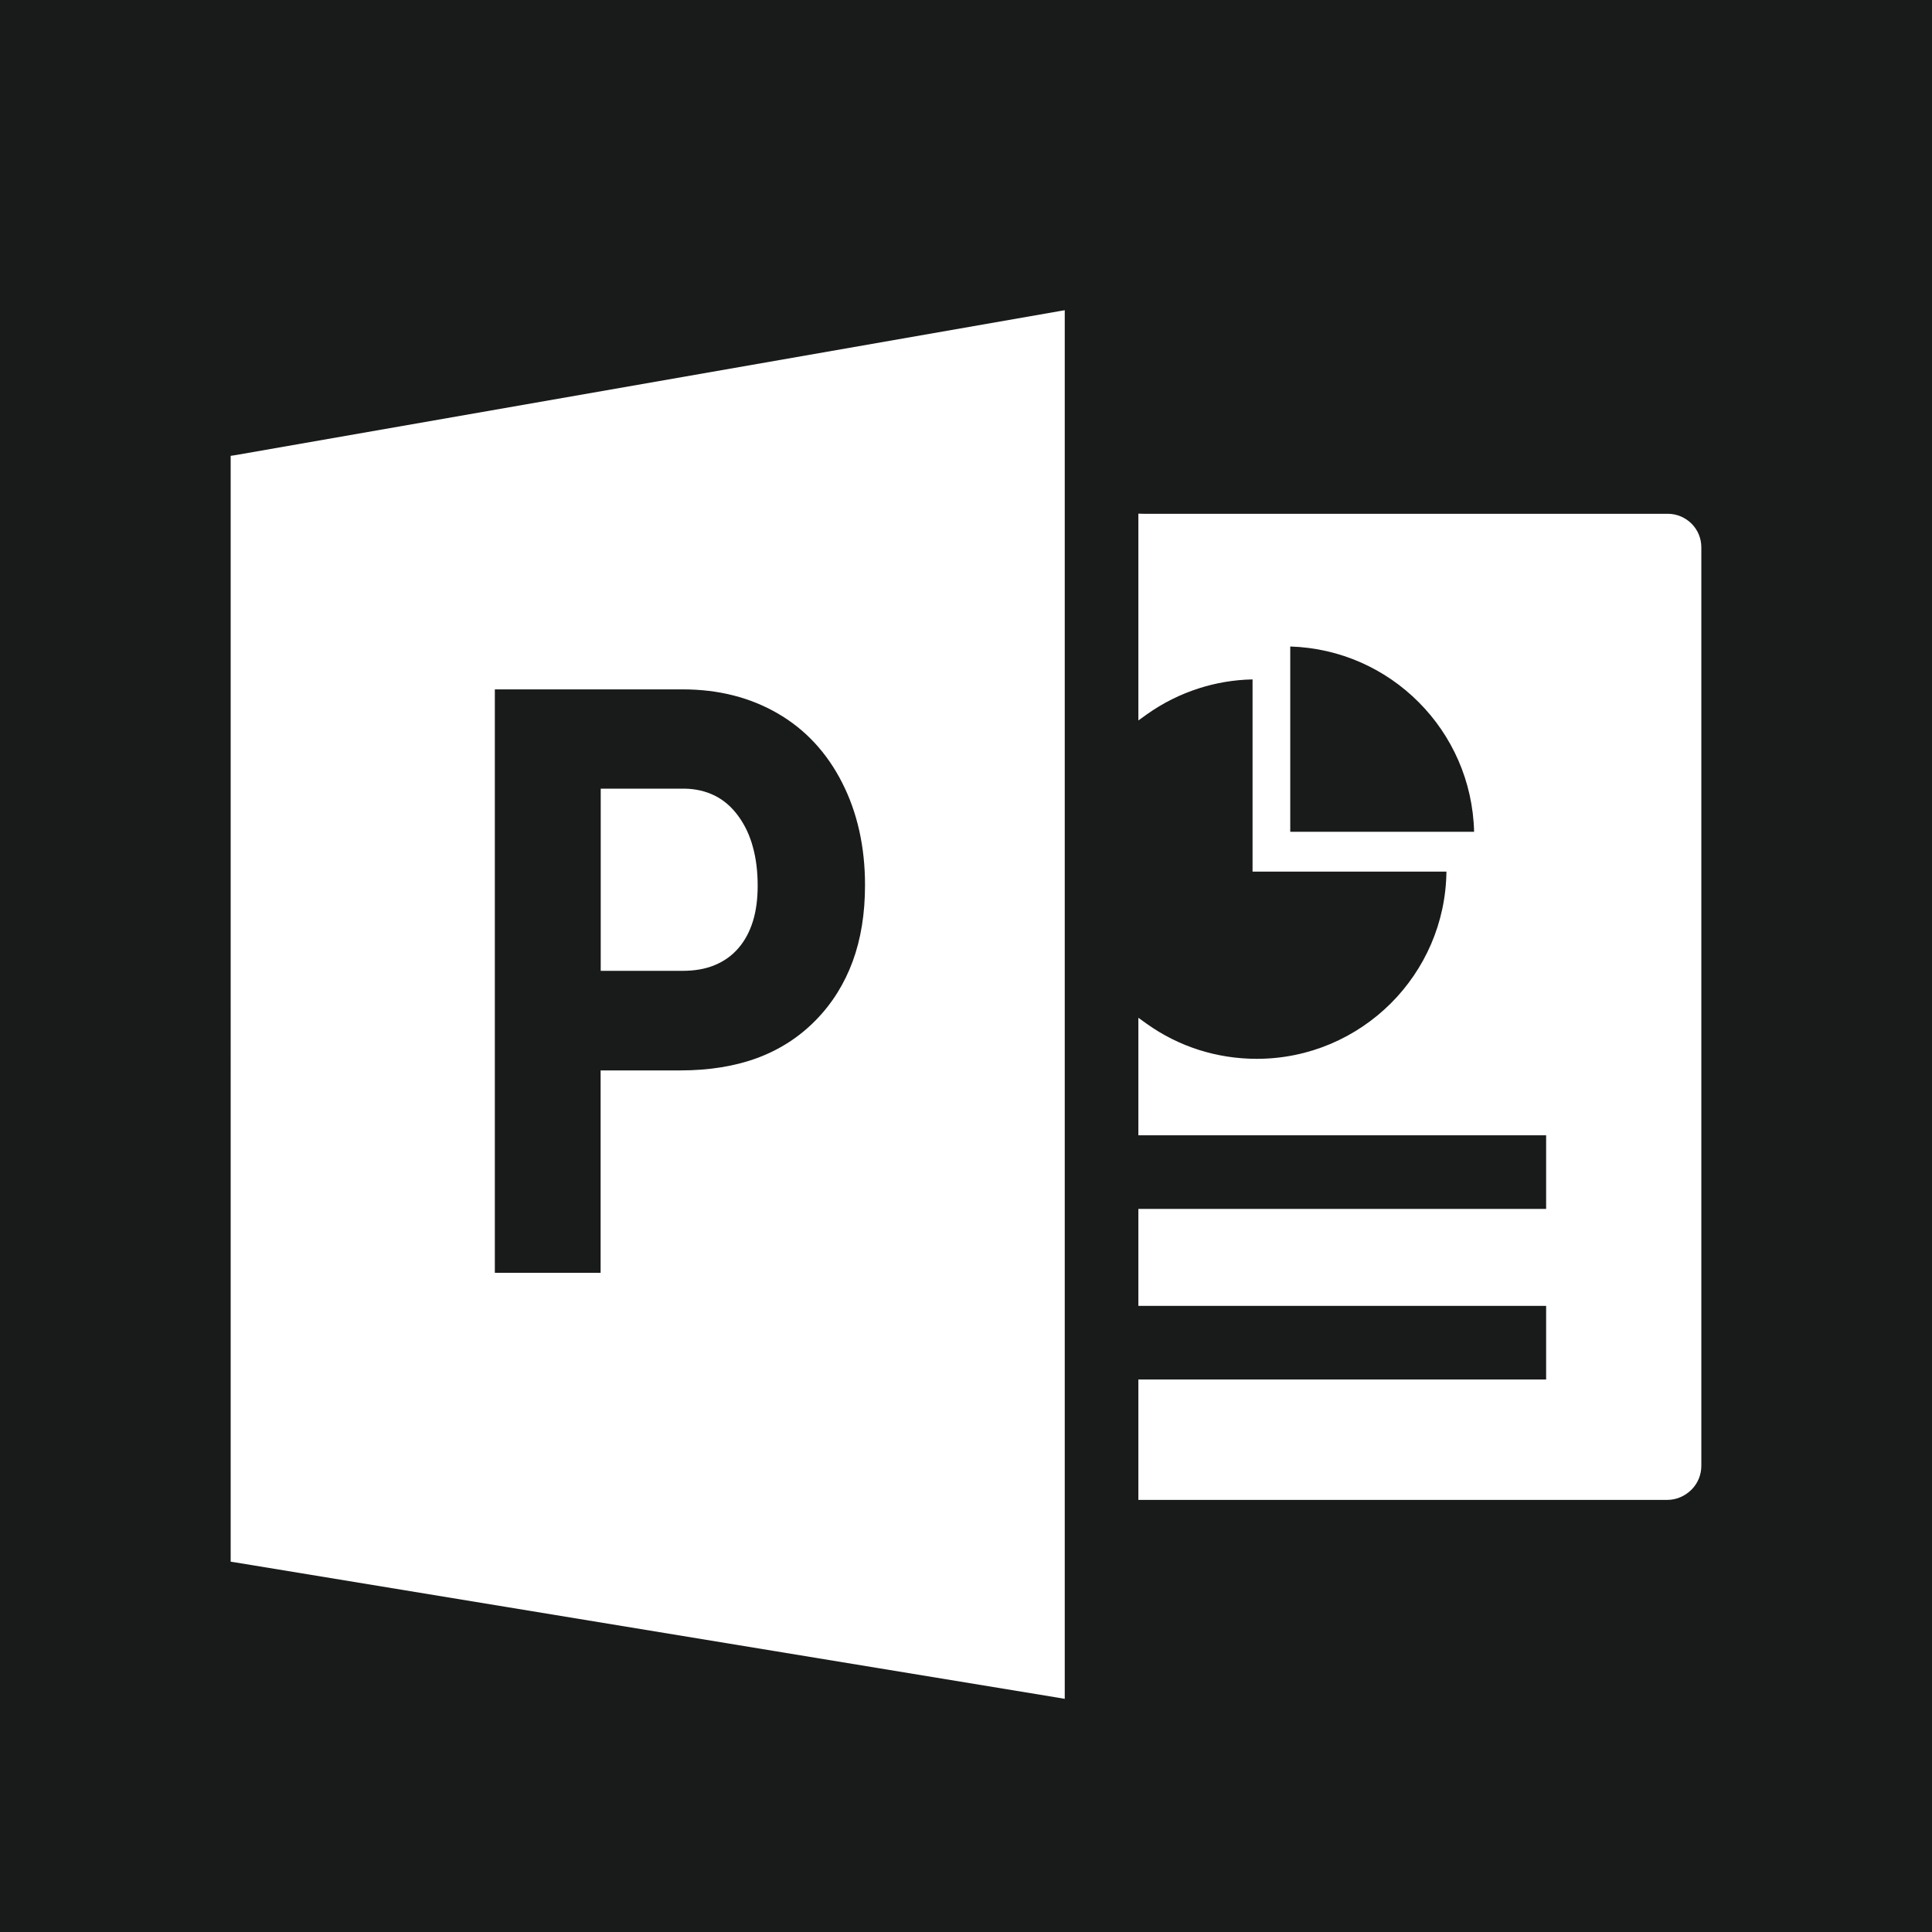<?xml version="1.0" encoding="UTF-8"?> <!-- Generator: Adobe Illustrator 23.0.1, SVG Export Plug-In . SVG Version: 6.00 Build 0) --> <svg xmlns="http://www.w3.org/2000/svg" xmlns:xlink="http://www.w3.org/1999/xlink" id="Capa_1" x="0px" y="0px" viewBox="0 0 512 512" style="enable-background:new 0 0 512 512;" xml:space="preserve"> <style type="text/css"> .st0{fill:#191A1A;} .st1{fill:#FFFFFF;} </style> <rect class="st0" width="512" height="524"></rect> <g> <path class="st1" d="M62.34,120.62L280.49,82.5l1.68-0.29v1.71v364.61v1.68l-1.68-0.29L62.34,414.05l-1.21-0.19v-1.21V122.01v-1.21 L62.34,120.62L62.34,120.62z M303.11,136.16h138.88c2.44,0,4.66,1.01,6.28,2.6c1.62,1.62,2.6,3.84,2.6,6.28v243.42 c0,2.47-1.01,4.76-2.66,6.37c-1.65,1.62-3.9,2.66-6.37,2.66H303.11h-1.43v-1.43v-29.05v-1.43h1.43h106.63v-19.51H303.11h-1.43 v-1.43V321.9v-1.52h1.43h106.63v-19.51H303.11h-1.43v-1.43v-26.93v-2.79l2.25,1.62c4.19,2.98,8.85,5.33,13.83,6.91 c4.82,1.52,9.96,2.35,15.29,2.35c13.89,0,26.45-5.65,35.55-14.72c8.94-8.94,14.56-21.25,14.72-34.89h-49.95h-1.43v-1.43v-49.51 c-4.95,0.1-9.71,0.92-14.18,2.35c-4.98,1.59-9.64,3.93-13.83,6.91l-2.25,1.62v-2.79v-50.59v-1.43L303.11,136.16L303.11,136.16z M375.96,186.08c-8.75-8.79-20.74-14.34-34.03-14.75v49.1h48.72C390.33,207.01,384.77,194.9,375.96,186.08L375.96,186.08z M159.17,337.24V285.1v-1.43h1.43h19.73c7.64,0,14.46-1.11,20.46-3.33c5.93-2.22,11.07-5.55,15.41-9.99 c4.35-4.44,7.58-9.64,9.77-15.57c2.19-5.96,3.27-12.69,3.27-20.2c0-5.11-0.51-9.9-1.52-14.43c-1.01-4.5-2.51-8.75-4.54-12.72 c-2-3.96-4.44-7.48-7.26-10.53c-2.82-3.04-6.06-5.65-9.71-7.77c-7.33-4.28-15.76-6.44-25.31-6.44h-49.76v154.62h28.04 L159.17,337.24L159.17,337.24z M180.9,257.28h-20.27h-1.43v-1.43v-45.42V209h1.43h20.65h0.03c3.01,0.03,5.74,0.67,8.15,1.87 c2.41,1.21,4.47,3.01,6.22,5.42l0,0c1.71,2.35,3.01,5.07,3.84,8.18c0.86,3.08,1.27,6.5,1.27,10.28c0,3.49-0.41,6.6-1.24,9.32l0,0 c-0.86,2.79-2.12,5.17-3.84,7.17c-1.71,2-3.84,3.52-6.34,4.54C186.89,256.81,184.07,257.28,180.9,257.28L180.9,257.28z"></path> </g> </svg> 